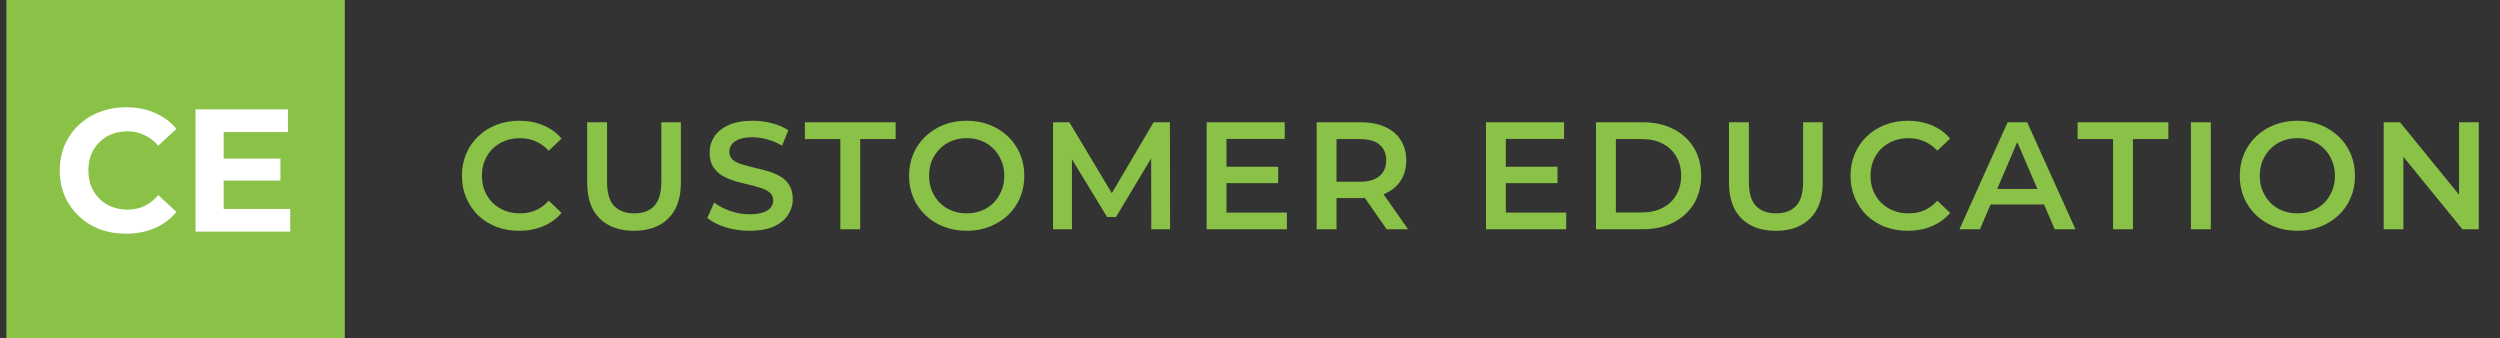 <?xml version="1.0" encoding="UTF-8"?>
<svg xmlns="http://www.w3.org/2000/svg" width="229" height="31" viewBox="0 0 229 31" fill="none">
  <rect x="0" y="0" width="229" height="31" fill="#333333" stroke="none"/>
  <path d="M47.548 21.14C46.801 21.14 46.106 21.019 45.462 20.776C44.828 20.524 44.272 20.174 43.796 19.726C43.33 19.269 42.965 18.732 42.704 18.116C42.443 17.5 42.312 16.828 42.312 16.1C42.312 15.372 42.443 14.7 42.704 14.084C42.965 13.468 43.334 12.936 43.81 12.488C44.286 12.031 44.842 11.681 45.476 11.438C46.111 11.186 46.806 11.06 47.562 11.06C48.365 11.06 49.097 11.2 49.76 11.48C50.423 11.751 50.983 12.157 51.44 12.698L50.264 13.804C49.91 13.421 49.513 13.137 49.074 12.95C48.636 12.754 48.16 12.656 47.646 12.656C47.133 12.656 46.661 12.74 46.232 12.908C45.812 13.076 45.444 13.314 45.126 13.622C44.818 13.93 44.575 14.294 44.398 14.714C44.23 15.134 44.146 15.596 44.146 16.1C44.146 16.604 44.23 17.066 44.398 17.486C44.575 17.906 44.818 18.27 45.126 18.578C45.444 18.886 45.812 19.124 46.232 19.292C46.661 19.46 47.133 19.544 47.646 19.544C48.16 19.544 48.636 19.451 49.074 19.264C49.513 19.068 49.91 18.774 50.264 18.382L51.44 19.502C50.983 20.034 50.423 20.44 49.76 20.72C49.097 21 48.36 21.14 47.548 21.14ZM58.084 21.14C56.74 21.14 55.686 20.762 54.92 20.006C54.164 19.25 53.786 18.158 53.786 16.73V11.2H55.606V16.66C55.606 17.668 55.821 18.401 56.25 18.858C56.689 19.315 57.305 19.544 58.098 19.544C58.892 19.544 59.503 19.315 59.932 18.858C60.362 18.401 60.576 17.668 60.576 16.66V11.2H62.368V16.73C62.368 18.158 61.986 19.25 61.22 20.006C60.464 20.762 59.419 21.14 58.084 21.14ZM68.655 21.14C67.89 21.14 67.157 21.033 66.457 20.818C65.757 20.594 65.202 20.309 64.791 19.964L65.421 18.55C65.813 18.858 66.299 19.115 66.877 19.32C67.456 19.525 68.049 19.628 68.655 19.628C69.169 19.628 69.584 19.572 69.901 19.46C70.219 19.348 70.452 19.199 70.601 19.012C70.751 18.816 70.825 18.597 70.825 18.354C70.825 18.055 70.718 17.817 70.503 17.64C70.289 17.453 70.009 17.309 69.663 17.206C69.327 17.094 68.949 16.991 68.529 16.898C68.119 16.805 67.703 16.697 67.283 16.576C66.873 16.445 66.495 16.282 66.149 16.086C65.813 15.881 65.538 15.61 65.323 15.274C65.109 14.938 65.001 14.509 65.001 13.986C65.001 13.454 65.141 12.969 65.421 12.53C65.711 12.082 66.145 11.727 66.723 11.466C67.311 11.195 68.053 11.06 68.949 11.06C69.537 11.06 70.121 11.135 70.699 11.284C71.278 11.433 71.782 11.648 72.211 11.928L71.637 13.342C71.199 13.081 70.746 12.889 70.279 12.768C69.813 12.637 69.365 12.572 68.935 12.572C68.431 12.572 68.021 12.633 67.703 12.754C67.395 12.875 67.167 13.034 67.017 13.23C66.877 13.426 66.807 13.65 66.807 13.902C66.807 14.201 66.91 14.443 67.115 14.63C67.33 14.807 67.605 14.947 67.941 15.05C68.287 15.153 68.669 15.255 69.089 15.358C69.509 15.451 69.925 15.559 70.335 15.68C70.755 15.801 71.133 15.96 71.469 16.156C71.815 16.352 72.09 16.618 72.295 16.954C72.51 17.29 72.617 17.715 72.617 18.228C72.617 18.751 72.473 19.236 72.183 19.684C71.903 20.123 71.469 20.477 70.881 20.748C70.293 21.009 69.551 21.14 68.655 21.14ZM76.973 21V12.74H73.725V11.2H82.041V12.74H78.793V21H76.973ZM88.562 21.14C87.797 21.14 87.092 21.014 86.448 20.762C85.804 20.51 85.244 20.16 84.768 19.712C84.292 19.255 83.924 18.723 83.662 18.116C83.401 17.5 83.27 16.828 83.27 16.1C83.27 15.372 83.401 14.705 83.662 14.098C83.924 13.482 84.292 12.95 84.768 12.502C85.244 12.045 85.804 11.69 86.448 11.438C87.092 11.186 87.792 11.06 88.548 11.06C89.314 11.06 90.014 11.186 90.648 11.438C91.292 11.69 91.852 12.045 92.328 12.502C92.804 12.95 93.173 13.482 93.434 14.098C93.696 14.705 93.826 15.372 93.826 16.1C93.826 16.828 93.696 17.5 93.434 18.116C93.173 18.732 92.804 19.264 92.328 19.712C91.852 20.16 91.292 20.51 90.648 20.762C90.014 21.014 89.318 21.14 88.562 21.14ZM88.548 19.544C89.043 19.544 89.5 19.46 89.92 19.292C90.34 19.124 90.704 18.886 91.012 18.578C91.32 18.261 91.558 17.897 91.726 17.486C91.904 17.066 91.992 16.604 91.992 16.1C91.992 15.596 91.904 15.139 91.726 14.728C91.558 14.308 91.32 13.944 91.012 13.636C90.704 13.319 90.34 13.076 89.92 12.908C89.5 12.74 89.043 12.656 88.548 12.656C88.054 12.656 87.596 12.74 87.176 12.908C86.766 13.076 86.402 13.319 86.084 13.636C85.776 13.944 85.534 14.308 85.356 14.728C85.188 15.139 85.104 15.596 85.104 16.1C85.104 16.595 85.188 17.052 85.356 17.472C85.534 17.892 85.776 18.261 86.084 18.578C86.392 18.886 86.756 19.124 87.176 19.292C87.596 19.46 88.054 19.544 88.548 19.544ZM96.456 21V11.2H97.954L102.238 18.354H101.454L105.668 11.2H107.166L107.18 21H105.458L105.444 13.902H105.808L102.224 19.88H101.412L97.772 13.902H98.192V21H96.456ZM112.207 15.274H117.079V16.772H112.207V15.274ZM112.347 19.474H117.877V21H110.527V11.2H117.681V12.726H112.347V19.474ZM120.606 21V11.2H124.638C125.506 11.2 126.248 11.34 126.864 11.62C127.489 11.9 127.97 12.301 128.306 12.824C128.642 13.347 128.81 13.967 128.81 14.686C128.81 15.405 128.642 16.025 128.306 16.548C127.97 17.061 127.489 17.458 126.864 17.738C126.248 18.009 125.506 18.144 124.638 18.144H121.614L122.426 17.318V21H120.606ZM127.018 21L124.54 17.444H126.486L128.978 21H127.018ZM122.426 17.514L121.614 16.646H124.554C125.356 16.646 125.958 16.473 126.36 16.128C126.77 15.783 126.976 15.302 126.976 14.686C126.976 14.061 126.77 13.58 126.36 13.244C125.958 12.908 125.356 12.74 124.554 12.74H121.614L122.426 11.844V17.514ZM137.795 15.274H142.667V16.772H137.795V15.274ZM137.935 19.474H143.465V21H136.115V11.2H143.269V12.726H137.935V19.474ZM146.194 21V11.2H150.478C151.542 11.2 152.475 11.405 153.278 11.816C154.08 12.227 154.706 12.796 155.154 13.524C155.602 14.252 155.826 15.111 155.826 16.1C155.826 17.08 155.602 17.939 155.154 18.676C154.706 19.404 154.08 19.973 153.278 20.384C152.475 20.795 151.542 21 150.478 21H146.194ZM148.014 19.46H150.394C151.131 19.46 151.766 19.32 152.298 19.04C152.839 18.76 153.254 18.368 153.544 17.864C153.842 17.36 153.992 16.772 153.992 16.1C153.992 15.419 153.842 14.831 153.544 14.336C153.254 13.832 152.839 13.44 152.298 13.16C151.766 12.88 151.131 12.74 150.394 12.74H148.014V19.46ZM162.674 21.14C161.33 21.14 160.276 20.762 159.51 20.006C158.754 19.25 158.376 18.158 158.376 16.73V11.2H160.196V16.66C160.196 17.668 160.411 18.401 160.84 18.858C161.279 19.315 161.895 19.544 162.688 19.544C163.482 19.544 164.093 19.315 164.522 18.858C164.952 18.401 165.166 17.668 165.166 16.66V11.2H166.958V16.73C166.958 18.158 166.576 19.25 165.81 20.006C165.054 20.762 164.009 21.14 162.674 21.14ZM174.743 21.14C173.996 21.14 173.301 21.019 172.657 20.776C172.022 20.524 171.467 20.174 170.991 19.726C170.524 19.269 170.16 18.732 169.899 18.116C169.638 17.5 169.507 16.828 169.507 16.1C169.507 15.372 169.638 14.7 169.899 14.084C170.16 13.468 170.529 12.936 171.005 12.488C171.481 12.031 172.036 11.681 172.671 11.438C173.306 11.186 174.001 11.06 174.757 11.06C175.56 11.06 176.292 11.2 176.955 11.48C177.618 11.751 178.178 12.157 178.635 12.698L177.459 13.804C177.104 13.421 176.708 13.137 176.269 12.95C175.83 12.754 175.354 12.656 174.841 12.656C174.328 12.656 173.856 12.74 173.427 12.908C173.007 13.076 172.638 13.314 172.321 13.622C172.013 13.93 171.77 14.294 171.593 14.714C171.425 15.134 171.341 15.596 171.341 16.1C171.341 16.604 171.425 17.066 171.593 17.486C171.77 17.906 172.013 18.27 172.321 18.578C172.638 18.886 173.007 19.124 173.427 19.292C173.856 19.46 174.328 19.544 174.841 19.544C175.354 19.544 175.83 19.451 176.269 19.264C176.708 19.068 177.104 18.774 177.459 18.382L178.635 19.502C178.178 20.034 177.618 20.44 176.955 20.72C176.292 21 175.555 21.14 174.743 21.14ZM179.488 21L183.898 11.2H185.69L190.114 21H188.21L184.416 12.166H185.144L181.364 21H179.488ZM181.518 18.732L182.008 17.304H187.3L187.79 18.732H181.518ZM193.556 21V12.74H190.308V11.2H198.624V12.74H195.376V21H193.556ZM200.69 21V11.2H202.51V21H200.69ZM210.453 21.14C209.687 21.14 208.983 21.014 208.339 20.762C207.695 20.51 207.135 20.16 206.659 19.712C206.183 19.255 205.814 18.723 205.553 18.116C205.291 17.5 205.161 16.828 205.161 16.1C205.161 15.372 205.291 14.705 205.553 14.098C205.814 13.482 206.183 12.95 206.659 12.502C207.135 12.045 207.695 11.69 208.339 11.438C208.983 11.186 209.683 11.06 210.439 11.06C211.204 11.06 211.904 11.186 212.539 11.438C213.183 11.69 213.743 12.045 214.219 12.502C214.695 12.95 215.063 13.482 215.325 14.098C215.586 14.705 215.717 15.372 215.717 16.1C215.717 16.828 215.586 17.5 215.325 18.116C215.063 18.732 214.695 19.264 214.219 19.712C213.743 20.16 213.183 20.51 212.539 20.762C211.904 21.014 211.209 21.14 210.453 21.14ZM210.439 19.544C210.933 19.544 211.391 19.46 211.811 19.292C212.231 19.124 212.595 18.886 212.903 18.578C213.211 18.261 213.449 17.897 213.617 17.486C213.794 17.066 213.883 16.604 213.883 16.1C213.883 15.596 213.794 15.139 213.617 14.728C213.449 14.308 213.211 13.944 212.903 13.636C212.595 13.319 212.231 13.076 211.811 12.908C211.391 12.74 210.933 12.656 210.439 12.656C209.944 12.656 209.487 12.74 209.067 12.908C208.656 13.076 208.292 13.319 207.975 13.636C207.667 13.944 207.424 14.308 207.247 14.728C207.079 15.139 206.995 15.596 206.995 16.1C206.995 16.595 207.079 17.052 207.247 17.472C207.424 17.892 207.667 18.261 207.975 18.578C208.283 18.886 208.647 19.124 209.067 19.292C209.487 19.46 209.944 19.544 210.439 19.544ZM218.346 21V11.2H219.844L225.99 18.746H225.248V11.2H227.054V21H225.556L219.41 13.454H220.152V21H218.346Z" fill="#8AC147"></path>
  <path d="M31.583 0H0.583V31H31.583V0Z" fill="#8AC147"></path>
  <path d="M11.537 21.408C10.672 21.408 9.867 21.269 9.121 20.992C8.385 20.704 7.745 20.299 7.201 19.776C6.657 19.253 6.23 18.64 5.921 17.936C5.622 17.232 5.473 16.459 5.473 15.616C5.473 14.773 5.622 14 5.921 13.296C6.23 12.592 6.657 11.979 7.201 11.456C7.755 10.933 8.401 10.533 9.137 10.256C9.873 9.968 10.678 9.824 11.553 9.824C12.523 9.824 13.398 9.995 14.177 10.336C14.966 10.667 15.627 11.157 16.16 11.808L14.496 13.344C14.113 12.907 13.686 12.581 13.216 12.368C12.747 12.144 12.235 12.032 11.681 12.032C11.158 12.032 10.678 12.117 10.241 12.288C9.803 12.459 9.425 12.704 9.105 13.024C8.785 13.344 8.534 13.723 8.353 14.16C8.182 14.597 8.097 15.083 8.097 15.616C8.097 16.149 8.182 16.635 8.353 17.072C8.534 17.509 8.785 17.888 9.105 18.208C9.425 18.528 9.803 18.773 10.241 18.944C10.678 19.115 11.158 19.2 11.681 19.2C12.235 19.2 12.747 19.093 13.216 18.88C13.686 18.656 14.113 18.32 14.496 17.872L16.16 19.408C15.627 20.059 14.966 20.555 14.177 20.896C13.398 21.237 12.518 21.408 11.537 21.408ZM20.295 14.528H25.687V16.544H20.295V14.528ZM20.487 19.136H26.583V21.216H17.911V10.016H26.375V12.096H20.487V19.136Z" fill="white"></path>
</svg>
